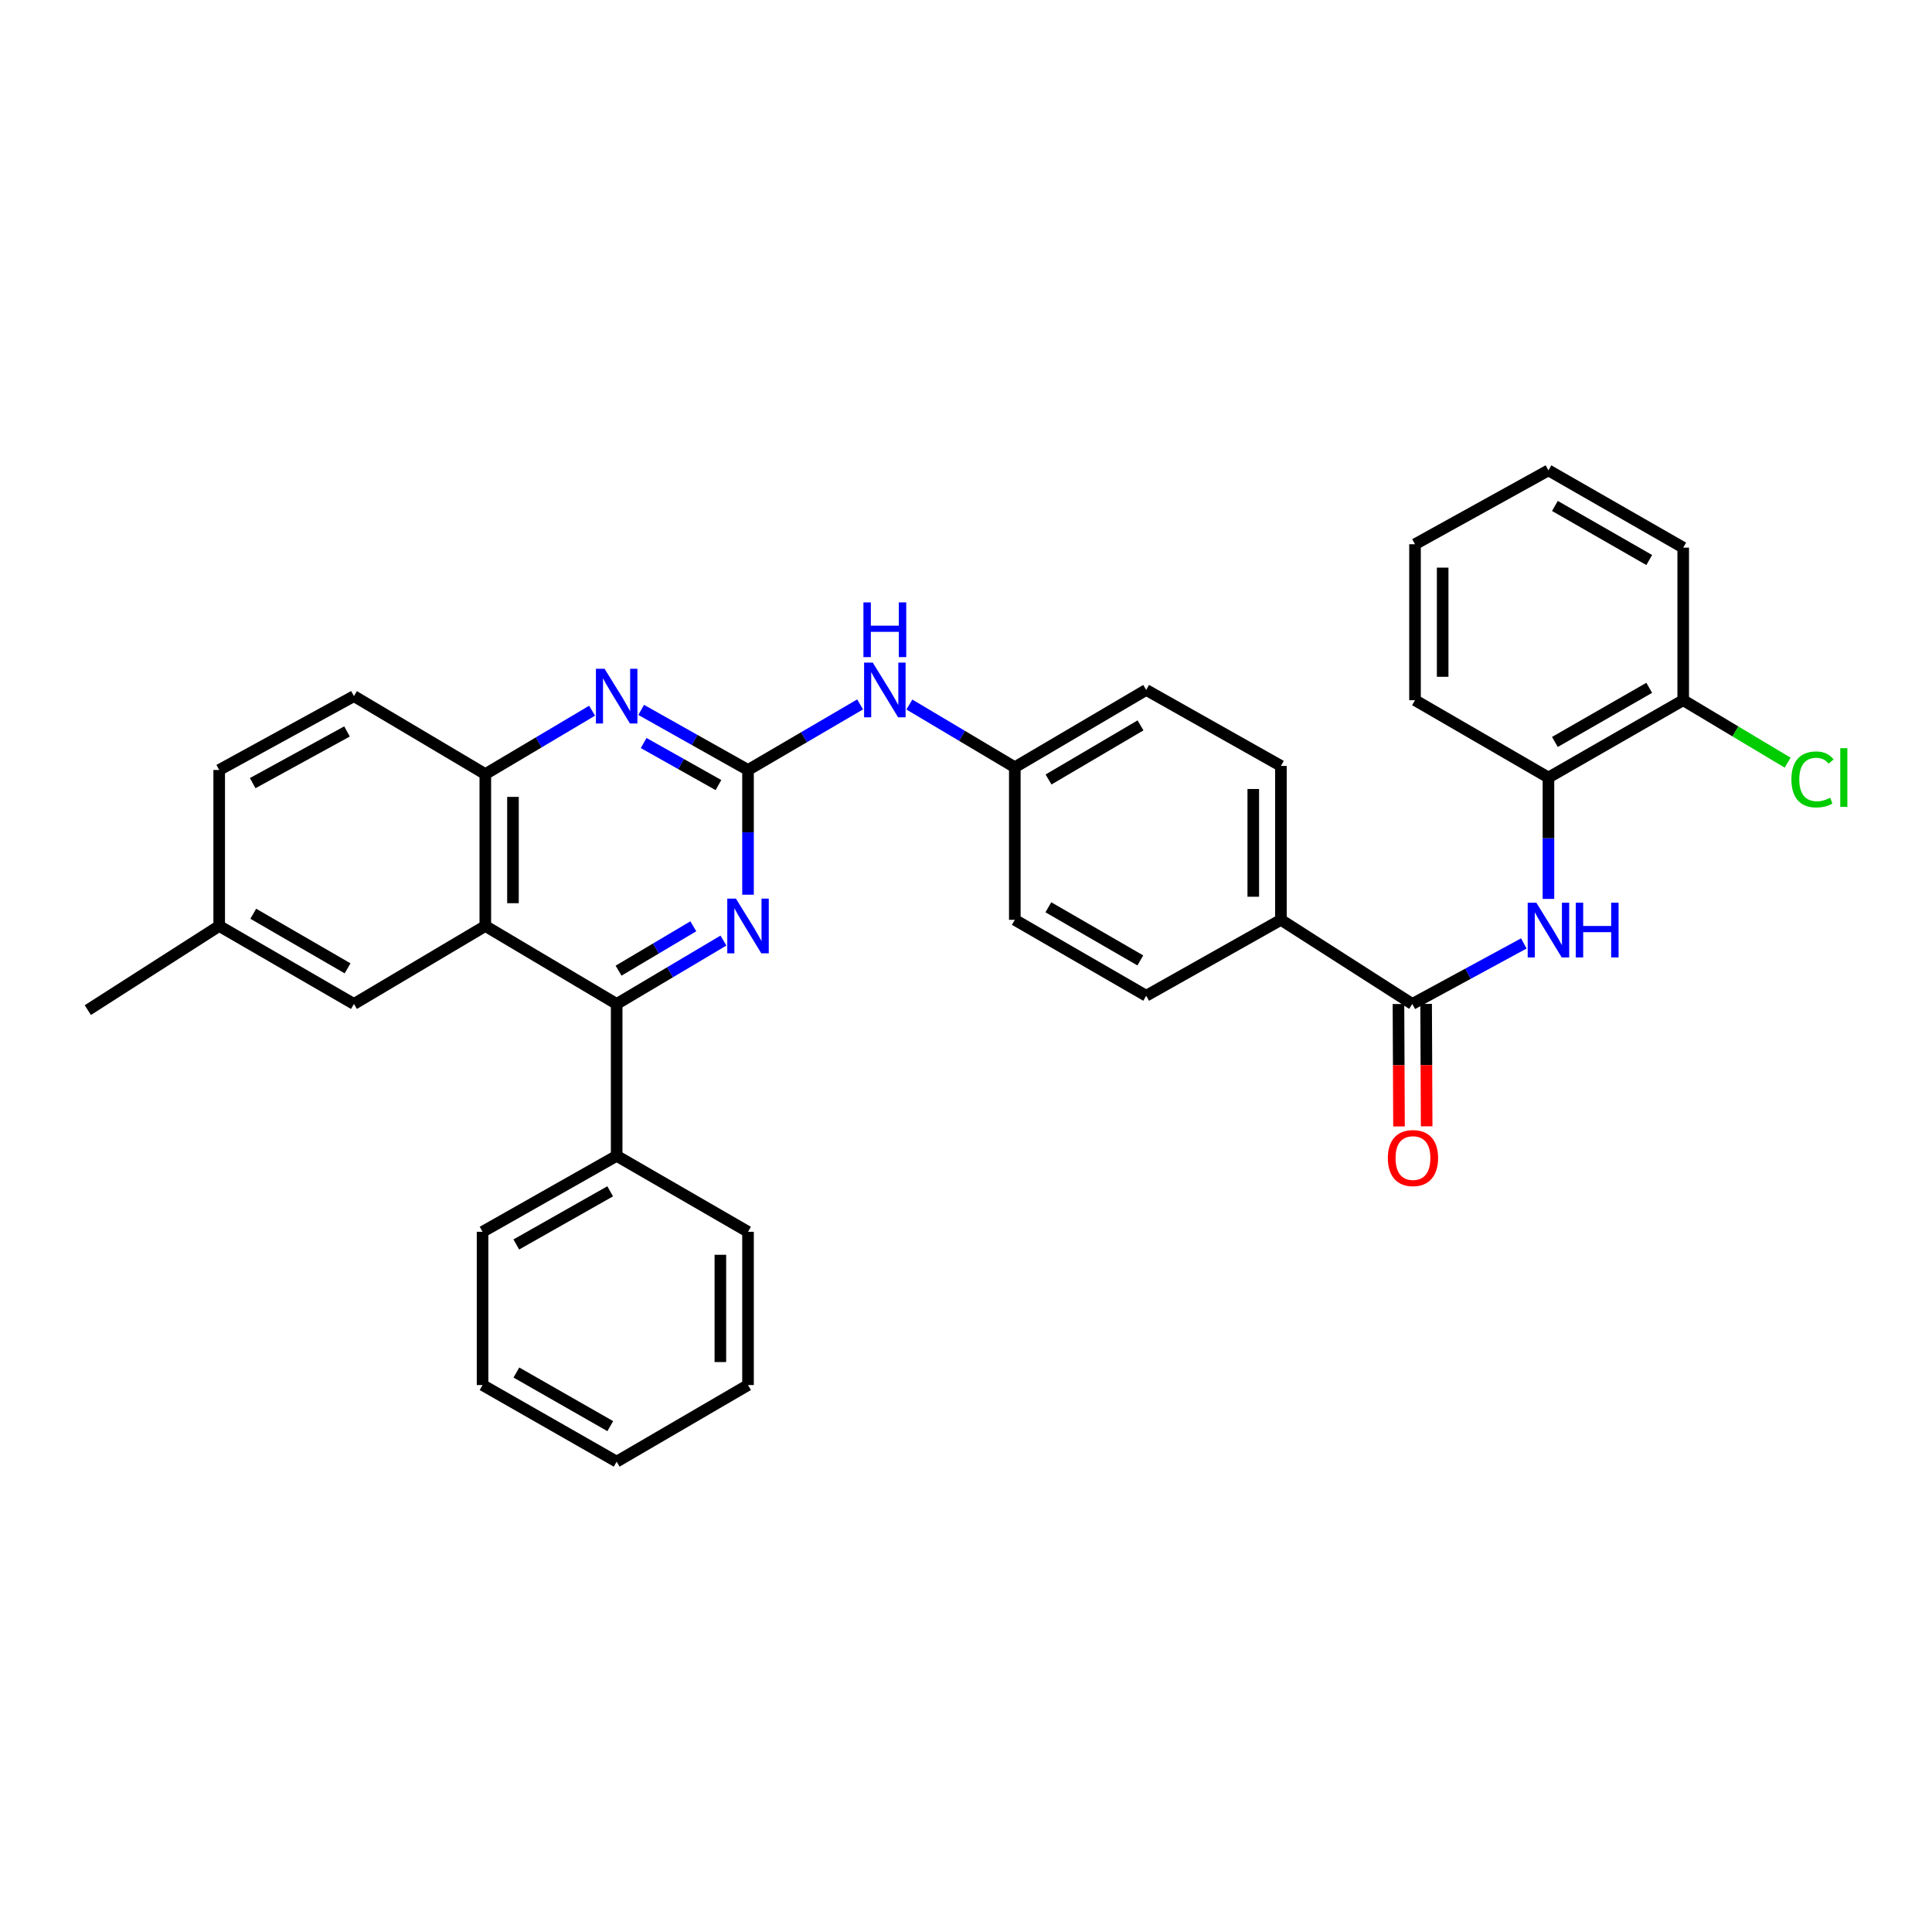 <?xml version='1.0' encoding='iso-8859-1'?>
<svg version='1.1' baseProfile='full'
              xmlns='http://www.w3.org/2000/svg'
                      xmlns:rdkit='http://www.rdkit.org/xml'
                      xmlns:xlink='http://www.w3.org/1999/xlink'
                  xml:space='preserve'
width='1000px' height='1000px' viewBox='0 0 1000 1000'>
<!-- END OF HEADER -->
<rect style='opacity:1.0;fill:#FFFFFF;stroke:none' width='1000' height='1000' x='0' y='0'> </rect>
<path class='bond-2' d='M 387.174,398.536 L 387.174,430.821' style='fill:none;fill-rule:evenodd;stroke:#000000;stroke-width:6px;stroke-linecap:butt;stroke-linejoin:miter;stroke-opacity:1' />
<path class='bond-2' d='M 387.174,430.821 L 387.174,463.105' style='fill:none;fill-rule:evenodd;stroke:#0000FF;stroke-width:6px;stroke-linecap:butt;stroke-linejoin:miter;stroke-opacity:1' />
<path class='bond-3' d='M 387.174,398.536 L 359.523,382.99' style='fill:none;fill-rule:evenodd;stroke:#000000;stroke-width:6px;stroke-linecap:butt;stroke-linejoin:miter;stroke-opacity:1' />
<path class='bond-3' d='M 359.523,382.99 L 331.872,367.444' style='fill:none;fill-rule:evenodd;stroke:#0000FF;stroke-width:6px;stroke-linecap:butt;stroke-linejoin:miter;stroke-opacity:1' />
<path class='bond-3' d='M 371.863,406.35 L 352.508,395.468' style='fill:none;fill-rule:evenodd;stroke:#000000;stroke-width:6px;stroke-linecap:butt;stroke-linejoin:miter;stroke-opacity:1' />
<path class='bond-3' d='M 352.508,395.468 L 333.152,384.585' style='fill:none;fill-rule:evenodd;stroke:#0000FF;stroke-width:6px;stroke-linecap:butt;stroke-linejoin:miter;stroke-opacity:1' />
<path class='bond-7' d='M 387.174,398.536 L 416.186,381.566' style='fill:none;fill-rule:evenodd;stroke:#000000;stroke-width:6px;stroke-linecap:butt;stroke-linejoin:miter;stroke-opacity:1' />
<path class='bond-7' d='M 416.186,381.566 L 445.198,364.595' style='fill:none;fill-rule:evenodd;stroke:#0000FF;stroke-width:6px;stroke-linecap:butt;stroke-linejoin:miter;stroke-opacity:1' />
<path class='bond-0' d='M 251.197,479.284 L 251.197,400.675' style='fill:none;fill-rule:evenodd;stroke:#000000;stroke-width:6px;stroke-linecap:butt;stroke-linejoin:miter;stroke-opacity:1' />
<path class='bond-0' d='M 265.511,467.493 L 265.511,412.467' style='fill:none;fill-rule:evenodd;stroke:#000000;stroke-width:6px;stroke-linecap:butt;stroke-linejoin:miter;stroke-opacity:1' />
<path class='bond-10' d='M 251.197,479.284 L 183.197,519.65' style='fill:none;fill-rule:evenodd;stroke:#000000;stroke-width:6px;stroke-linecap:butt;stroke-linejoin:miter;stroke-opacity:1' />
<path class='bond-33' d='M 251.197,479.284 L 319.182,519.65' style='fill:none;fill-rule:evenodd;stroke:#000000;stroke-width:6px;stroke-linecap:butt;stroke-linejoin:miter;stroke-opacity:1' />
<path class='bond-1' d='M 319.182,519.65 L 346.819,503.242' style='fill:none;fill-rule:evenodd;stroke:#000000;stroke-width:6px;stroke-linecap:butt;stroke-linejoin:miter;stroke-opacity:1' />
<path class='bond-1' d='M 346.819,503.242 L 374.457,486.834' style='fill:none;fill-rule:evenodd;stroke:#0000FF;stroke-width:6px;stroke-linecap:butt;stroke-linejoin:miter;stroke-opacity:1' />
<path class='bond-1' d='M 320.165,502.419 L 339.512,490.934' style='fill:none;fill-rule:evenodd;stroke:#000000;stroke-width:6px;stroke-linecap:butt;stroke-linejoin:miter;stroke-opacity:1' />
<path class='bond-1' d='M 339.512,490.934 L 358.858,479.448' style='fill:none;fill-rule:evenodd;stroke:#0000FF;stroke-width:6px;stroke-linecap:butt;stroke-linejoin:miter;stroke-opacity:1' />
<path class='bond-12' d='M 319.182,519.65 L 319.182,598.267' style='fill:none;fill-rule:evenodd;stroke:#000000;stroke-width:6px;stroke-linecap:butt;stroke-linejoin:miter;stroke-opacity:1' />
<path class='bond-5' d='M 306.465,367.86 L 278.831,384.268' style='fill:none;fill-rule:evenodd;stroke:#0000FF;stroke-width:6px;stroke-linecap:butt;stroke-linejoin:miter;stroke-opacity:1' />
<path class='bond-5' d='M 278.831,384.268 L 251.197,400.675' style='fill:none;fill-rule:evenodd;stroke:#000000;stroke-width:6px;stroke-linecap:butt;stroke-linejoin:miter;stroke-opacity:1' />
<path class='bond-4' d='M 731.001,519.65 L 663.008,476.103' style='fill:none;fill-rule:evenodd;stroke:#000000;stroke-width:6px;stroke-linecap:butt;stroke-linejoin:miter;stroke-opacity:1' />
<path class='bond-6' d='M 731.001,519.65 L 759.865,503.987' style='fill:none;fill-rule:evenodd;stroke:#000000;stroke-width:6px;stroke-linecap:butt;stroke-linejoin:miter;stroke-opacity:1' />
<path class='bond-6' d='M 759.865,503.987 L 788.73,488.323' style='fill:none;fill-rule:evenodd;stroke:#0000FF;stroke-width:6px;stroke-linecap:butt;stroke-linejoin:miter;stroke-opacity:1' />
<path class='bond-11' d='M 723.844,519.682 L 723.983,551.363' style='fill:none;fill-rule:evenodd;stroke:#000000;stroke-width:6px;stroke-linecap:butt;stroke-linejoin:miter;stroke-opacity:1' />
<path class='bond-11' d='M 723.983,551.363 L 724.122,583.044' style='fill:none;fill-rule:evenodd;stroke:#FF0000;stroke-width:6px;stroke-linecap:butt;stroke-linejoin:miter;stroke-opacity:1' />
<path class='bond-11' d='M 738.158,519.619 L 738.297,551.3' style='fill:none;fill-rule:evenodd;stroke:#000000;stroke-width:6px;stroke-linecap:butt;stroke-linejoin:miter;stroke-opacity:1' />
<path class='bond-11' d='M 738.297,551.3 L 738.436,582.981' style='fill:none;fill-rule:evenodd;stroke:#FF0000;stroke-width:6px;stroke-linecap:butt;stroke-linejoin:miter;stroke-opacity:1' />
<path class='bond-14' d='M 251.197,400.675 L 183.197,360.309' style='fill:none;fill-rule:evenodd;stroke:#000000;stroke-width:6px;stroke-linecap:butt;stroke-linejoin:miter;stroke-opacity:1' />
<path class='bond-8' d='M 801.474,465.273 L 801.474,433.861' style='fill:none;fill-rule:evenodd;stroke:#0000FF;stroke-width:6px;stroke-linecap:butt;stroke-linejoin:miter;stroke-opacity:1' />
<path class='bond-8' d='M 801.474,433.861 L 801.474,402.449' style='fill:none;fill-rule:evenodd;stroke:#000000;stroke-width:6px;stroke-linecap:butt;stroke-linejoin:miter;stroke-opacity:1' />
<path class='bond-17' d='M 470.686,364.665 L 497.976,380.897' style='fill:none;fill-rule:evenodd;stroke:#0000FF;stroke-width:6px;stroke-linecap:butt;stroke-linejoin:miter;stroke-opacity:1' />
<path class='bond-17' d='M 497.976,380.897 L 525.266,397.129' style='fill:none;fill-rule:evenodd;stroke:#000000;stroke-width:6px;stroke-linecap:butt;stroke-linejoin:miter;stroke-opacity:1' />
<path class='bond-13' d='M 801.474,402.449 L 871.224,362.425' style='fill:none;fill-rule:evenodd;stroke:#000000;stroke-width:6px;stroke-linecap:butt;stroke-linejoin:miter;stroke-opacity:1' />
<path class='bond-13' d='M 804.812,384.03 L 853.637,356.013' style='fill:none;fill-rule:evenodd;stroke:#000000;stroke-width:6px;stroke-linecap:butt;stroke-linejoin:miter;stroke-opacity:1' />
<path class='bond-23' d='M 801.474,402.449 L 732.408,362.425' style='fill:none;fill-rule:evenodd;stroke:#000000;stroke-width:6px;stroke-linecap:butt;stroke-linejoin:miter;stroke-opacity:1' />
<path class='bond-9' d='M 663.008,476.103 L 663.008,396.437' style='fill:none;fill-rule:evenodd;stroke:#000000;stroke-width:6px;stroke-linecap:butt;stroke-linejoin:miter;stroke-opacity:1' />
<path class='bond-9' d='M 648.694,464.153 L 648.694,408.387' style='fill:none;fill-rule:evenodd;stroke:#000000;stroke-width:6px;stroke-linecap:butt;stroke-linejoin:miter;stroke-opacity:1' />
<path class='bond-34' d='M 663.008,476.103 L 593.266,515.396' style='fill:none;fill-rule:evenodd;stroke:#000000;stroke-width:6px;stroke-linecap:butt;stroke-linejoin:miter;stroke-opacity:1' />
<path class='bond-35' d='M 183.197,519.65 L 113.455,479.284' style='fill:none;fill-rule:evenodd;stroke:#000000;stroke-width:6px;stroke-linecap:butt;stroke-linejoin:miter;stroke-opacity:1' />
<path class='bond-35' d='M 179.906,501.207 L 131.087,472.95' style='fill:none;fill-rule:evenodd;stroke:#000000;stroke-width:6px;stroke-linecap:butt;stroke-linejoin:miter;stroke-opacity:1' />
<path class='bond-24' d='M 319.182,598.267 L 249.774,637.575' style='fill:none;fill-rule:evenodd;stroke:#000000;stroke-width:6px;stroke-linecap:butt;stroke-linejoin:miter;stroke-opacity:1' />
<path class='bond-24' d='M 315.824,616.619 L 267.239,644.134' style='fill:none;fill-rule:evenodd;stroke:#000000;stroke-width:6px;stroke-linecap:butt;stroke-linejoin:miter;stroke-opacity:1' />
<path class='bond-25' d='M 319.182,598.267 L 387.174,637.575' style='fill:none;fill-rule:evenodd;stroke:#000000;stroke-width:6px;stroke-linecap:butt;stroke-linejoin:miter;stroke-opacity:1' />
<path class='bond-19' d='M 871.224,362.425 L 898.253,378.589' style='fill:none;fill-rule:evenodd;stroke:#000000;stroke-width:6px;stroke-linecap:butt;stroke-linejoin:miter;stroke-opacity:1' />
<path class='bond-19' d='M 898.253,378.589 L 925.281,394.752' style='fill:none;fill-rule:evenodd;stroke:#00CC00;stroke-width:6px;stroke-linecap:butt;stroke-linejoin:miter;stroke-opacity:1' />
<path class='bond-26' d='M 871.224,362.425 L 871.224,283.45' style='fill:none;fill-rule:evenodd;stroke:#000000;stroke-width:6px;stroke-linecap:butt;stroke-linejoin:miter;stroke-opacity:1' />
<path class='bond-22' d='M 183.197,360.309 L 113.455,398.536' style='fill:none;fill-rule:evenodd;stroke:#000000;stroke-width:6px;stroke-linecap:butt;stroke-linejoin:miter;stroke-opacity:1' />
<path class='bond-22' d='M 179.616,378.596 L 130.796,405.355' style='fill:none;fill-rule:evenodd;stroke:#000000;stroke-width:6px;stroke-linecap:butt;stroke-linejoin:miter;stroke-opacity:1' />
<path class='bond-15' d='M 663.008,396.437 L 593.266,357.113' style='fill:none;fill-rule:evenodd;stroke:#000000;stroke-width:6px;stroke-linecap:butt;stroke-linejoin:miter;stroke-opacity:1' />
<path class='bond-16' d='M 593.266,515.396 L 525.266,476.103' style='fill:none;fill-rule:evenodd;stroke:#000000;stroke-width:6px;stroke-linecap:butt;stroke-linejoin:miter;stroke-opacity:1' />
<path class='bond-16' d='M 590.228,497.108 L 542.628,469.603' style='fill:none;fill-rule:evenodd;stroke:#000000;stroke-width:6px;stroke-linecap:butt;stroke-linejoin:miter;stroke-opacity:1' />
<path class='bond-20' d='M 525.266,397.129 L 525.266,476.103' style='fill:none;fill-rule:evenodd;stroke:#000000;stroke-width:6px;stroke-linecap:butt;stroke-linejoin:miter;stroke-opacity:1' />
<path class='bond-21' d='M 525.266,397.129 L 593.266,357.113' style='fill:none;fill-rule:evenodd;stroke:#000000;stroke-width:6px;stroke-linecap:butt;stroke-linejoin:miter;stroke-opacity:1' />
<path class='bond-21' d='M 542.726,403.463 L 590.326,375.452' style='fill:none;fill-rule:evenodd;stroke:#000000;stroke-width:6px;stroke-linecap:butt;stroke-linejoin:miter;stroke-opacity:1' />
<path class='bond-18' d='M 113.455,479.284 L 113.455,398.536' style='fill:none;fill-rule:evenodd;stroke:#000000;stroke-width:6px;stroke-linecap:butt;stroke-linejoin:miter;stroke-opacity:1' />
<path class='bond-27' d='M 113.455,479.284 L 45.455,522.831' style='fill:none;fill-rule:evenodd;stroke:#000000;stroke-width:6px;stroke-linecap:butt;stroke-linejoin:miter;stroke-opacity:1' />
<path class='bond-28' d='M 732.408,362.425 L 732.408,281.693' style='fill:none;fill-rule:evenodd;stroke:#000000;stroke-width:6px;stroke-linecap:butt;stroke-linejoin:miter;stroke-opacity:1' />
<path class='bond-28' d='M 746.722,350.315 L 746.722,293.803' style='fill:none;fill-rule:evenodd;stroke:#000000;stroke-width:6px;stroke-linecap:butt;stroke-linejoin:miter;stroke-opacity:1' />
<path class='bond-30' d='M 249.774,637.575 L 249.774,716.9' style='fill:none;fill-rule:evenodd;stroke:#000000;stroke-width:6px;stroke-linecap:butt;stroke-linejoin:miter;stroke-opacity:1' />
<path class='bond-31' d='M 387.174,637.575 L 387.174,716.9' style='fill:none;fill-rule:evenodd;stroke:#000000;stroke-width:6px;stroke-linecap:butt;stroke-linejoin:miter;stroke-opacity:1' />
<path class='bond-31' d='M 372.86,649.474 L 372.86,705.001' style='fill:none;fill-rule:evenodd;stroke:#000000;stroke-width:6px;stroke-linecap:butt;stroke-linejoin:miter;stroke-opacity:1' />
<path class='bond-37' d='M 871.224,283.45 L 801.474,243.458' style='fill:none;fill-rule:evenodd;stroke:#000000;stroke-width:6px;stroke-linecap:butt;stroke-linejoin:miter;stroke-opacity:1' />
<path class='bond-37' d='M 853.641,289.869 L 804.817,261.875' style='fill:none;fill-rule:evenodd;stroke:#000000;stroke-width:6px;stroke-linecap:butt;stroke-linejoin:miter;stroke-opacity:1' />
<path class='bond-29' d='M 732.408,281.693 L 801.474,243.458' style='fill:none;fill-rule:evenodd;stroke:#000000;stroke-width:6px;stroke-linecap:butt;stroke-linejoin:miter;stroke-opacity:1' />
<path class='bond-36' d='M 249.774,716.9 L 319.182,756.542' style='fill:none;fill-rule:evenodd;stroke:#000000;stroke-width:6px;stroke-linecap:butt;stroke-linejoin:miter;stroke-opacity:1' />
<path class='bond-36' d='M 267.284,710.416 L 315.87,738.166' style='fill:none;fill-rule:evenodd;stroke:#000000;stroke-width:6px;stroke-linecap:butt;stroke-linejoin:miter;stroke-opacity:1' />
<path class='bond-32' d='M 387.174,716.9 L 319.182,756.542' style='fill:none;fill-rule:evenodd;stroke:#000000;stroke-width:6px;stroke-linecap:butt;stroke-linejoin:miter;stroke-opacity:1' />
<path  class='atom-3' d='M 380.914 465.124
L 390.194 480.124
Q 391.114 481.604, 392.594 484.284
Q 394.074 486.964, 394.154 487.124
L 394.154 465.124
L 397.914 465.124
L 397.914 493.444
L 394.034 493.444
L 384.074 477.044
Q 382.914 475.124, 381.674 472.924
Q 380.474 470.724, 380.114 470.044
L 380.114 493.444
L 376.434 493.444
L 376.434 465.124
L 380.914 465.124
' fill='#0000FF'/>
<path  class='atom-4' d='M 312.922 346.149
L 322.202 361.149
Q 323.122 362.629, 324.602 365.309
Q 326.082 367.989, 326.162 368.149
L 326.162 346.149
L 329.922 346.149
L 329.922 374.469
L 326.042 374.469
L 316.082 358.069
Q 314.922 356.149, 313.682 353.949
Q 312.482 351.749, 312.122 351.069
L 312.122 374.469
L 308.442 374.469
L 308.442 346.149
L 312.922 346.149
' fill='#0000FF'/>
<path  class='atom-7' d='M 795.214 467.247
L 804.494 482.247
Q 805.414 483.727, 806.894 486.407
Q 808.374 489.087, 808.454 489.247
L 808.454 467.247
L 812.214 467.247
L 812.214 495.567
L 808.334 495.567
L 798.374 479.167
Q 797.214 477.247, 795.974 475.047
Q 794.774 472.847, 794.414 472.167
L 794.414 495.567
L 790.734 495.567
L 790.734 467.247
L 795.214 467.247
' fill='#0000FF'/>
<path  class='atom-7' d='M 815.614 467.247
L 819.454 467.247
L 819.454 479.287
L 833.934 479.287
L 833.934 467.247
L 837.774 467.247
L 837.774 495.567
L 833.934 495.567
L 833.934 482.487
L 819.454 482.487
L 819.454 495.567
L 815.614 495.567
L 815.614 467.247
' fill='#0000FF'/>
<path  class='atom-8' d='M 451.729 342.953
L 461.009 357.953
Q 461.929 359.433, 463.409 362.113
Q 464.889 364.793, 464.969 364.953
L 464.969 342.953
L 468.729 342.953
L 468.729 371.273
L 464.849 371.273
L 454.889 354.873
Q 453.729 352.953, 452.489 350.753
Q 451.289 348.553, 450.929 347.873
L 450.929 371.273
L 447.249 371.273
L 447.249 342.953
L 451.729 342.953
' fill='#0000FF'/>
<path  class='atom-8' d='M 446.909 311.801
L 450.749 311.801
L 450.749 323.841
L 465.229 323.841
L 465.229 311.801
L 469.069 311.801
L 469.069 340.121
L 465.229 340.121
L 465.229 327.041
L 450.749 327.041
L 450.749 340.121
L 446.909 340.121
L 446.909 311.801
' fill='#0000FF'/>
<path  class='atom-12' d='M 718.35 599.405
Q 718.35 592.605, 721.71 588.805
Q 725.07 585.005, 731.35 585.005
Q 737.63 585.005, 740.99 588.805
Q 744.35 592.605, 744.35 599.405
Q 744.35 606.285, 740.95 610.205
Q 737.55 614.085, 731.35 614.085
Q 725.11 614.085, 721.71 610.205
Q 718.35 606.325, 718.35 599.405
M 731.35 610.885
Q 735.67 610.885, 737.99 608.005
Q 740.35 605.085, 740.35 599.405
Q 740.35 593.845, 737.99 591.045
Q 735.67 588.205, 731.35 588.205
Q 727.03 588.205, 724.67 591.005
Q 722.35 593.805, 722.35 599.405
Q 722.35 605.125, 724.67 608.005
Q 727.03 610.885, 731.35 610.885
' fill='#FF0000'/>
<path  class='atom-20' d='M 927.231 403.429
Q 927.231 396.389, 930.511 392.709
Q 933.831 388.989, 940.111 388.989
Q 945.951 388.989, 949.071 393.109
L 946.431 395.269
Q 944.151 392.269, 940.111 392.269
Q 935.831 392.269, 933.551 395.149
Q 931.311 397.989, 931.311 403.429
Q 931.311 409.029, 933.631 411.909
Q 935.991 414.789, 940.551 414.789
Q 943.671 414.789, 947.311 412.909
L 948.431 415.909
Q 946.951 416.869, 944.711 417.429
Q 942.471 417.989, 939.991 417.989
Q 933.831 417.989, 930.511 414.229
Q 927.231 410.469, 927.231 403.429
' fill='#00CC00'/>
<path  class='atom-20' d='M 952.511 387.269
L 956.191 387.269
L 956.191 417.629
L 952.511 417.629
L 952.511 387.269
' fill='#00CC00'/>
</svg>
